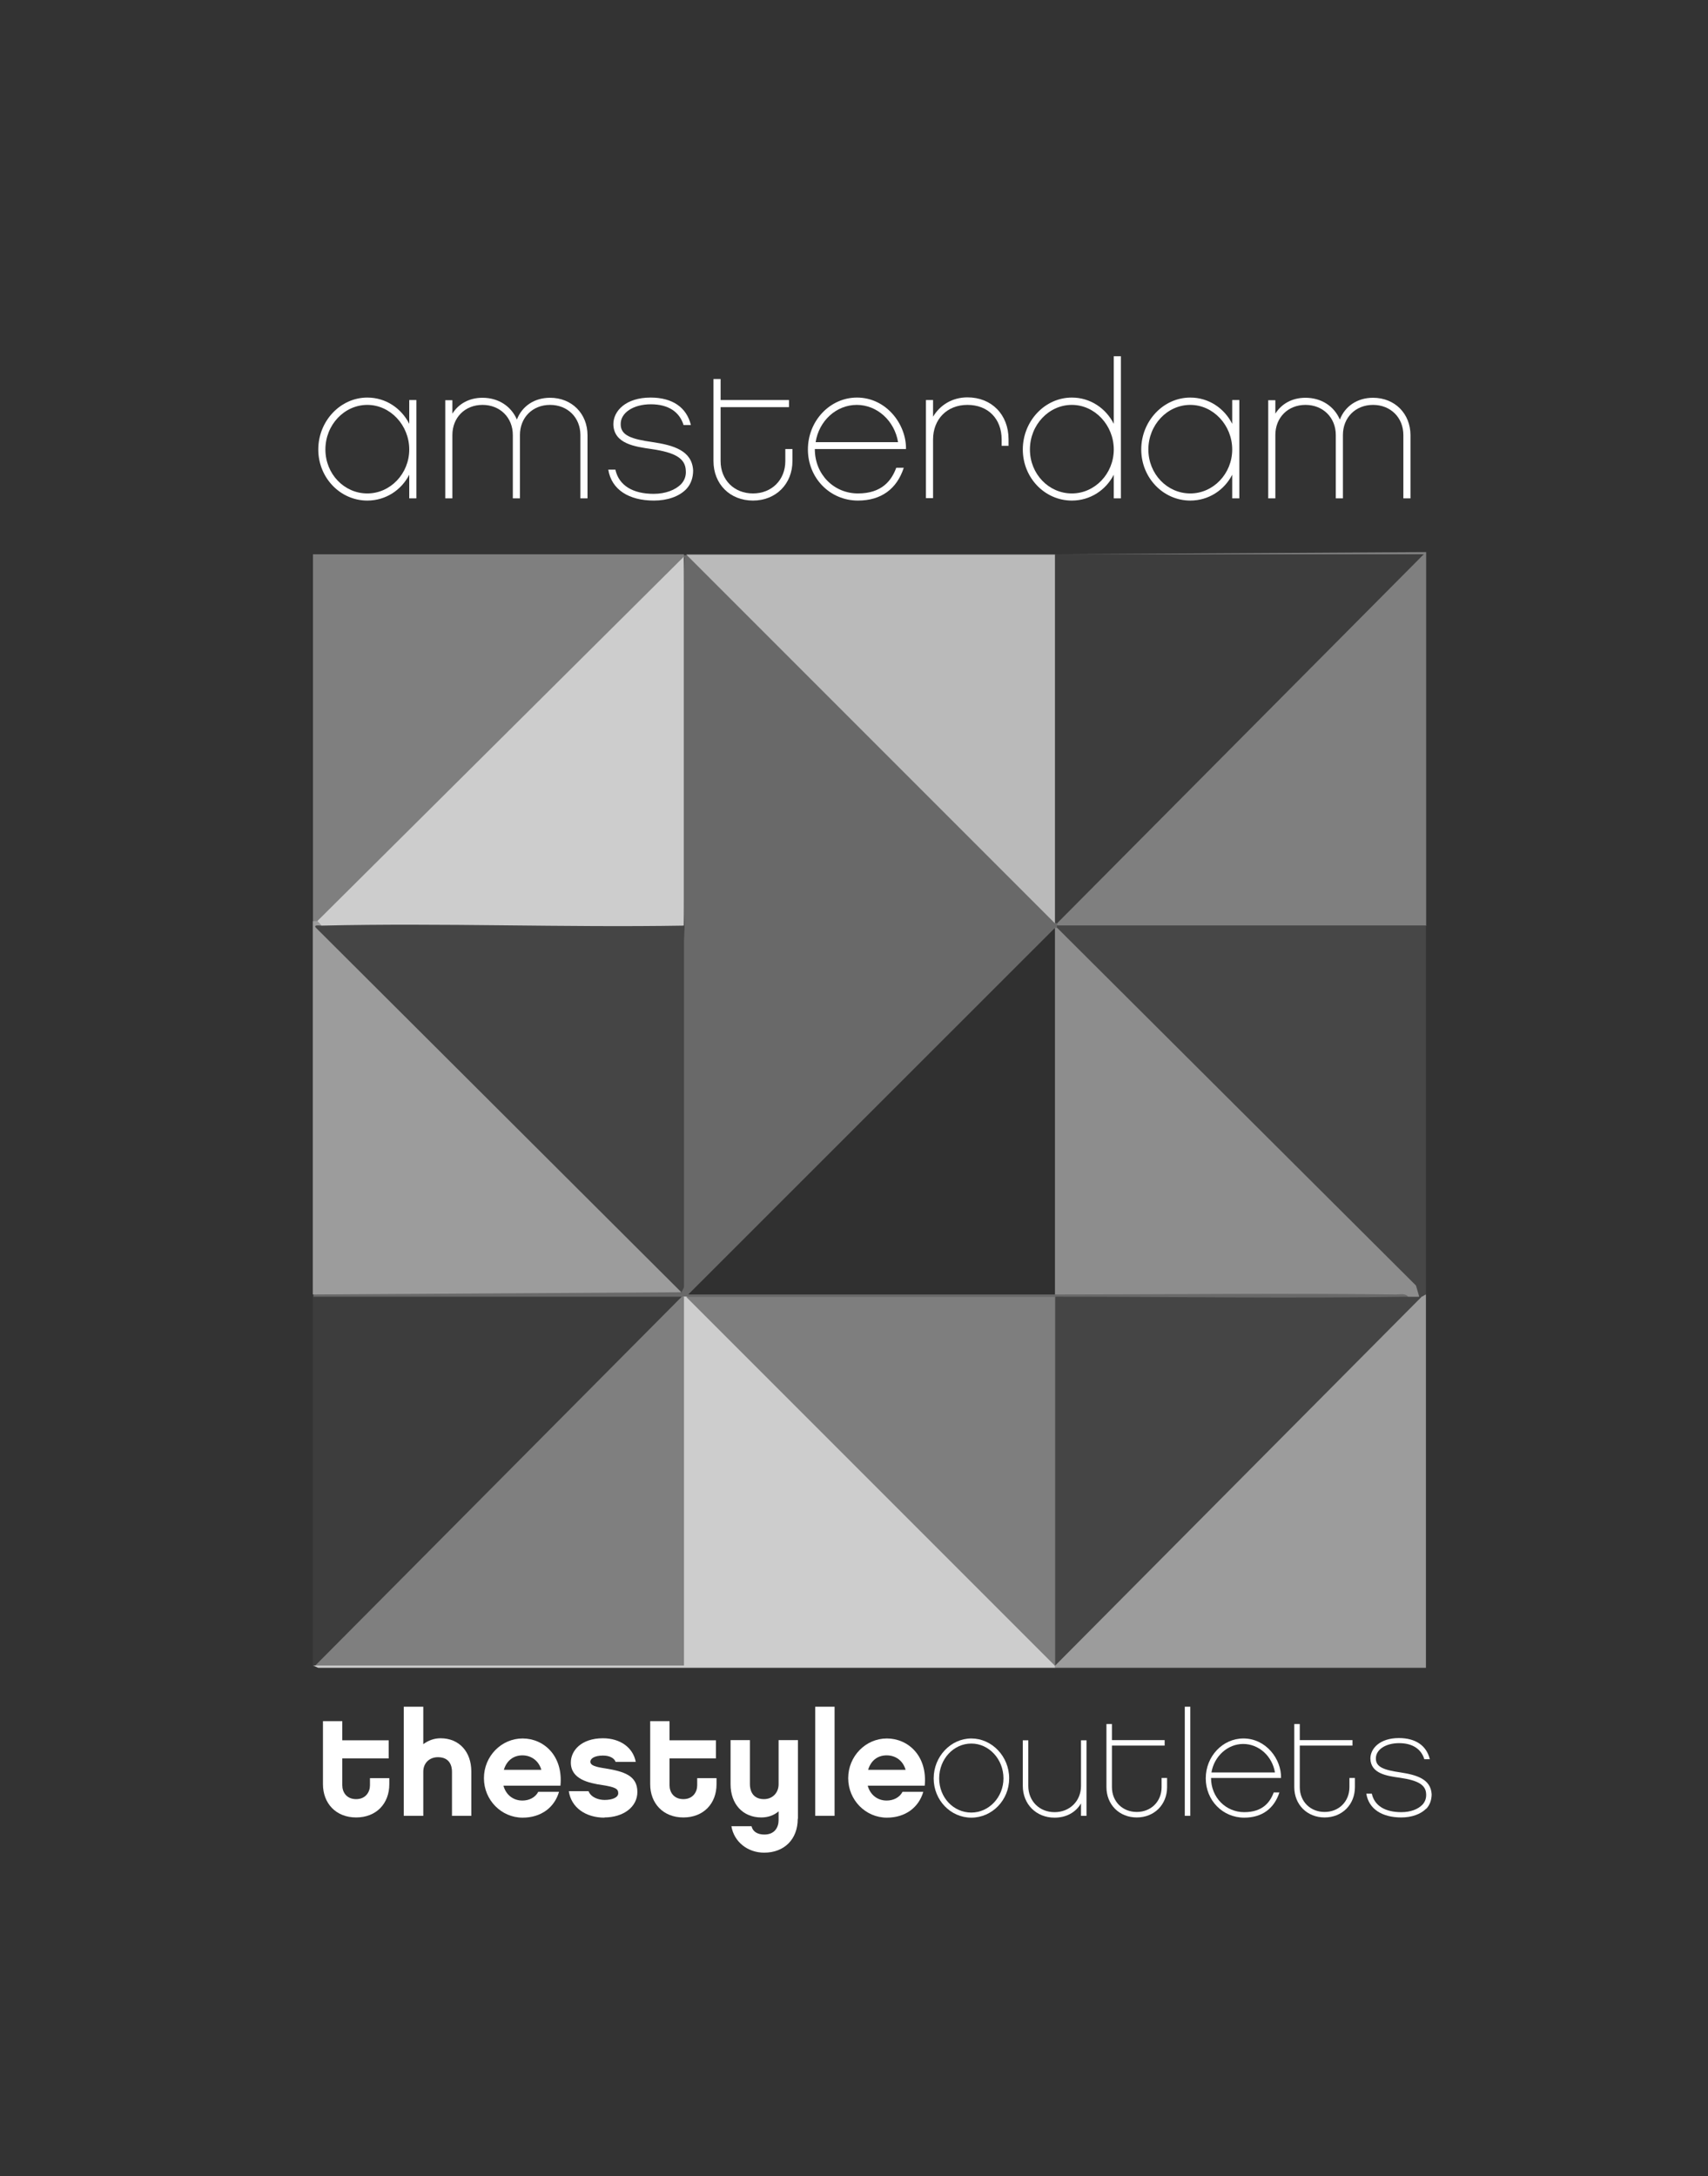 <?xml version="1.0" encoding="UTF-8"?>
<svg id="Layer_1" xmlns="http://www.w3.org/2000/svg" version="1.1" viewBox="0 0 83.93 106.9">
  <rect x="0" y="0" width="83.93" height="106.9" fill="#333333" stroke="none"/>
  <!-- Generator: Adobe Illustrator 29.8.2, SVG Export Plug-In . SVG Version: 2.1.1 Build 3)  -->
  <defs>
    <style>
      .st0 {
        fill: #9c9c9c;
      }

      .st1 {
        fill: #bababa;
      }

      .st2 {
        fill: #7e7e7e;
      }

      .st3 {
        fill: #fff;
      }

      .st4 {
        fill: #cdcdcd;
      }

      .st5 {
        fill: #303030;
      }

      .st6 {
        fill: #8d8d8d;
      }

      .st7 {
        isolation: isolate;
      }

      .st8 {
        fill: #454545;
      }

      .st9 {
        fill: #474747;
      }

      .st10 {
        fill: #696969;
      }

      .st11 {
        fill: #7f7f7f;
      }

      .st12 {
        fill: #3d3d3d;
      }
    </style>
  </defs>
  <path class="st10" d="M51.84,45.36c.03-.09.06-.09.11,0,.09.03.09.06,0,.11.09.03.09.06,0,.11-.03.09-.06.09-.11,0l-.17.48-17.27,17.27c5.75.05,11.51.06,17.31.04l.14.22c.4-.06.8-.11,1.2-.14s.8-.07,1.2-.07c4.89-.03,9.85-.04,14.65,0,.26,0,.46.05.32.34-.72.12-1.44.23-2.17.24-4.34.01-8.68.02-13.03-.02-.36,0-.72-.04-1.08-.07s-.72-.09-1.08-.14c-6.04.22-12.08.22-18.12,0-.03.09-.06.09-.11,0-.03.09-.06.09-.11,0-6.04.22-12.08.22-18.12,0v-.11l.07-.22c5.86-.04,11.72-.07,17.59-.11l.46.22-.13-.24c-.06-5.89.02-11.82.24-17.77-.27-6.04-.27-12.08,0-18.12-.09-.03-.09-.06,0-.11h.11l.48.17c5.82,5.82,11.64,11.64,17.47,17.47l.17.48h0Z"/>
  <path class="st4" d="M51.84,81.82c.09.03.09.06,0,.11-12.06,0-24.13,0-36.2,0l-.27-.12c.03-.09.06-.09.11,0l.46-.22c5.85.04,11.67.01,17.44-.08v-17.42c.02-.16.09-.31.22-.4h.11l.48.17,17.47,17.47.17.48h0Z"/>
  <path class="st11" d="M51.84,27.23l18.24-.11v18.34l-.08.22h-17.65c-.16-.02-.31-.09-.4-.22v-.11c-.07-.09,0-.27.06-.37,5.82-5.86,11.65-11.72,17.48-17.58l.48-.17c-6.04.39-12.08.22-18.12,0h0Z"/>
  <path class="st0" d="M70.07,63.59v18.34h-18.24v-.11l.17-.48c5.79-5.82,11.58-11.64,17.36-17.47l.48-.17c-.11-.27,0-.3.22-.11h0Z"/>
  <path class="st11" d="M33.61,27.23v.11l-.17.48-17.11,17c-.24.35-.48.48-.73.42-.09.27-.12.28-.22,0v-18.01h18.24,0Z"/>
  <path class="st9" d="M70.07,45.47v18.12c-.07.02-.15.1-.22.11h-.11c-.22-.01-.34-.17-.35-.45l-17.39-17.31c-.06-.11-.11-.24-.06-.37v-.11h18.12,0Z"/>
  <path class="st0" d="M15.59,45.25c.27-.18.36-.06.22.22,5.89,5.91,11.79,11.85,17.7,17.81v.2l-18.14.11v-18.34c.06.01.17-.02.22,0h0Z"/>
  <path class="st12" d="M33.5,63.7c.07.08,0,.27-.06.37-5.82,5.86-11.65,11.72-17.48,17.58l-.48.17h-.11v-18.12h18.13Z"/>
  <path class="st1" d="M51.84,27.23l.22.08v17.65c-.02.16-.09.31-.22.4l-18.12-18.12h18.12Z"/>
  <path class="st12" d="M51.84,27.23h18.12l-18.01,18.12h-.11v-18.12Z"/>
  <path class="st2" d="M51.84,63.7l.22.08v17.59l-.22.46-18.12-18.12h18.12Z"/>
  <polygon class="st11" points="33.61 63.7 33.61 81.82 15.49 81.82 33.5 63.7 33.61 63.7"/>
  <path class="st8" d="M69.2,63.7c.12-.31.43-.3.55,0h.11l-18.01,18.12v-18.12c5.78,0,11.58.09,17.36,0Z"/>
  <path class="st8" d="M15.81,45.47l.77-.16c5.42-.13,10.83-.12,16.25.03l.78.14v17.75l-.12.26-17.96-17.91c-.16-.17.19-.11.27-.11Z"/>
  <path class="st4" d="M33.61,45.47c-5.92.1-11.87-.14-17.8,0-.07-.06-.14-.18-.22-.22l18.01-17.9v18.12Z"/>
  <path class="st6" d="M51.95,45.58l17.63,17.57.16.55c-.18.01-.37,0-.55,0-.12-.18-.42-.11-.6-.11-5.58-.07-11.18,0-16.76,0l-.22-.08v-17.48l.22-.45h.12Z"/>
  <polygon class="st5" points="51.84 63.59 33.82 63.59 51.84 45.58 51.84 63.59"/>
  <g class="st7">
    <path class="st3" d="M20.46,24.48h-.35v-1.16c-.39.76-1.16,1.27-2.06,1.27-1.33,0-2.41-1.12-2.41-2.51s1.08-2.55,2.41-2.55c.9,0,1.67.52,2.06,1.29v-1.17h.35v4.82ZM18.05,19.89c-1.13,0-2.06.98-2.06,2.19s.93,2.16,2.06,2.16,2.06-.97,2.06-2.16-.93-2.19-2.06-2.19Z"/>
    <path class="st3" d="M28.87,24.48h-.35v-3.11c0-.86-.63-1.48-1.49-1.48s-1.48.62-1.48,1.48v3.11h-.35v-3.11c0-.86-.63-1.48-1.49-1.48s-1.48.62-1.48,1.48v3.11h-.35v-4.82h.35v.66c.3-.48.82-.78,1.48-.78.79,0,1.41.42,1.69,1.07.25-.65.85-1.07,1.63-1.07,1.07,0,1.84.78,1.84,1.84v3.11Z"/>
    <path class="st3" d="M33.72,24.03c-.35.36-.92.56-1.59.56-1.22,0-2.08-.53-2.24-1.52h.35c.17.78.86,1.19,1.88,1.19.58,0,1.07-.19,1.35-.48.17-.18.25-.41.23-.66-.02-.59-.5-.89-1.68-1.06-.83-.12-1.86-.26-1.88-1.22,0-.66.62-1.31,1.83-1.31,1.07,0,1.77.48,1.98,1.35h-.36c-.2-.65-.75-1.02-1.61-1.02s-1.49.42-1.48.98c0,.55.52.73,1.58.88,1,.15,1.93.41,1.98,1.39,0,.34-.1.67-.34.92Z"/>
    <path class="st3" d="M38.94,22.65c0,1.12-.81,1.94-1.94,1.94s-1.94-.81-1.94-1.94v-4.03h.35v1.03h3.36v.35h-3.36v2.65c0,.93.67,1.59,1.59,1.59s1.59-.66,1.59-1.59v-.59h.35v.59Z"/>
    <path class="st3" d="M40.04,22.06c0,1.26.95,2.18,2.12,2.18s1.65-.63,1.88-1.26h.37c-.34,1.04-1.11,1.61-2.25,1.61-1.38,0-2.46-1.11-2.46-2.51s1.08-2.55,2.41-2.55c1.44,0,2.43,1.31,2.41,2.53h-4.47ZM44.13,21.72c-.17-1.04-1.02-1.83-2.03-1.83s-1.86.79-2.02,1.83h4.06Z"/>
    <path class="st3" d="M49.57,21.9h-.35v-.31c0-1.02-.67-1.7-1.68-1.7s-1.69.71-1.69,1.7v2.88h-.35v-4.82h.35v.82c.34-.57.94-.95,1.69-.95,1.19,0,2.02.85,2.02,2.06v.31Z"/>
    <path class="st3" d="M55.08,24.48h-.35v-1.16c-.39.76-1.16,1.27-2.06,1.27-1.33,0-2.41-1.12-2.41-2.51s1.08-2.55,2.41-2.55c.9,0,1.67.52,2.06,1.29v-3.32h.35v6.97ZM52.67,19.89c-1.13,0-2.06.98-2.06,2.19s.93,2.16,2.06,2.16,2.06-.97,2.06-2.16-.93-2.19-2.06-2.19Z"/>
    <path class="st3" d="M60.9,24.48h-.35v-1.16c-.39.76-1.16,1.27-2.06,1.27-1.33,0-2.41-1.12-2.41-2.51s1.08-2.55,2.41-2.55c.9,0,1.67.52,2.06,1.29v-1.17h.35v4.82ZM58.49,19.89c-1.13,0-2.06.98-2.06,2.19s.93,2.16,2.06,2.16,2.06-.97,2.06-2.16-.93-2.19-2.06-2.19Z"/>
    <path class="st3" d="M69.31,24.48h-.35v-3.11c0-.86-.63-1.48-1.49-1.48s-1.48.62-1.48,1.48v3.11h-.35v-3.11c0-.86-.63-1.48-1.49-1.48s-1.48.62-1.48,1.48v3.11h-.35v-4.82h.35v.66c.3-.48.82-.78,1.48-.78.79,0,1.41.42,1.69,1.07.25-.65.85-1.07,1.63-1.07,1.07,0,1.84.78,1.84,1.84v3.11Z"/>
  </g>
  <g class="st7">
    <path class="st3" d="M19.13,87.65c0,.94-.63,1.63-1.63,1.63s-1.63-.7-1.63-1.63v-3.1h.95v.94h2.28v.89h-2.28v1.32c0,.34.21.68.68.68s.68-.35.68-.68v-.35h.95v.3Z"/>
    <path class="st3" d="M23.16,89.2h-.95v-2.17c0-.22-.07-.71-.69-.71-.42,0-.72.29-.72.71v2.17h-.96v-5.36h.96v1.84c.24-.18.53-.29.85-.29.91,0,1.51.66,1.51,1.63v2.17Z"/>
    <path class="st3" d="M24.74,87.72c.12.45.48.73.93.73.32,0,.63-.14.78-.43h1.02c-.22.76-.87,1.27-1.79,1.27-1.04,0-1.9-.86-1.9-1.94s.86-1.95,1.9-1.95,2,.85,1.86,2.32h-2.8ZM26.6,86.94c-.12-.43-.48-.71-.93-.71s-.78.27-.91.71h1.84Z"/>
    <path class="st3" d="M29.71,89.29c-.94,0-1.64-.5-1.76-1.3h.97c.13.32.51.43.79.43.38,0,.67-.12.67-.33s-.13-.3-.78-.4c-.66-.1-1.55-.28-1.55-1.11,0-.58.51-1.19,1.58-1.19.85,0,1.48.46,1.61,1.16h-.99c-.06-.17-.27-.31-.62-.31-.44,0-.62.16-.62.3,0,.19.27.26.73.33.92.15,1.58.35,1.58,1.16,0,.73-.68,1.25-1.63,1.25Z"/>
    <path class="st3" d="M35.21,87.65c0,.94-.63,1.63-1.63,1.63s-1.63-.7-1.63-1.63v-3.1h.95v.94h2.28v.89h-2.28v1.32c0,.34.21.68.68.68s.68-.35.68-.68v-.35h.95v.3Z"/>
    <path class="st3" d="M39.2,89.35c0,1-.66,1.66-1.65,1.66-.81,0-1.48-.53-1.61-1.3h.99c.06.27.3.41.63.41.52,0,.7-.37.7-.71v-.43c-.22.19-.51.3-.85.3-.91,0-1.51-.66-1.51-1.63v-2.17h.95v2.17c0,.21.07.73.69.73.42,0,.72-.31.72-.73v-2.17h.95v3.86Z"/>
    <path class="st3" d="M41.01,89.2h-.95v-5.36h.95v5.36Z"/>
    <path class="st3" d="M42.64,87.72c.12.45.48.73.93.73.32,0,.63-.14.78-.43h1.02c-.22.76-.87,1.27-1.79,1.27-1.04,0-1.9-.86-1.9-1.94s.86-1.95,1.9-1.95,2,.85,1.86,2.32h-2.8ZM44.5,86.94c-.12-.43-.47-.71-.93-.71s-.78.27-.91.71h1.84Z"/>
    <path class="st3" d="M49.59,87.36c0,1.07-.84,1.93-1.86,1.93s-1.85-.86-1.85-1.93.84-1.96,1.85-1.96,1.86.88,1.86,1.96ZM49.31,87.36c0-.94-.71-1.71-1.58-1.71s-1.58.76-1.58,1.71.71,1.68,1.58,1.68,1.58-.76,1.58-1.68Z"/>
    <path class="st3" d="M53.39,89.2h-.27v-.61c-.25.43-.71.7-1.3.7-.9,0-1.56-.66-1.56-1.56v-2.24h.27v2.24c0,.75.55,1.29,1.29,1.29s1.3-.54,1.3-1.29v-2.24h.27v3.71Z"/>
    <path class="st3" d="M57.35,87.79c0,.86-.63,1.49-1.49,1.49s-1.49-.63-1.49-1.49v-3.1h.27v.79h2.59v.27h-2.59v2.04c0,.71.52,1.22,1.22,1.22s1.22-.51,1.22-1.22v-.45h.27v.45Z"/>
    <path class="st3" d="M58.49,89.2h-.27v-5.36h.27v5.36Z"/>
    <path class="st3" d="M59.51,87.34c0,.96.73,1.68,1.63,1.68s1.27-.48,1.45-.97h.28c-.26.8-.86,1.24-1.73,1.24-1.06,0-1.89-.85-1.89-1.93s.83-1.96,1.85-1.96c1.11,0,1.87,1.01,1.85,1.94h-3.44ZM62.65,87.07c-.13-.8-.79-1.4-1.56-1.4s-1.43.61-1.56,1.4h3.12Z"/>
    <path class="st3" d="M66.58,87.79c0,.86-.63,1.49-1.49,1.49s-1.49-.63-1.49-1.49v-3.1h.27v.79h2.59v.27h-2.59v2.04c0,.71.52,1.22,1.22,1.22s1.22-.51,1.22-1.22v-.45h.27v.45Z"/>
    <path class="st3" d="M70.08,88.85c-.27.27-.71.43-1.22.43-.94,0-1.6-.41-1.72-1.17h.27c.13.6.66.91,1.45.91.45,0,.82-.14,1.04-.37.13-.14.19-.32.18-.51-.01-.45-.38-.68-1.29-.81-.64-.09-1.43-.2-1.45-.94,0-.5.47-1.01,1.4-1.01.82,0,1.36.37,1.52,1.04h-.27c-.15-.5-.58-.79-1.24-.79s-1.15.32-1.14.76c0,.42.4.56,1.22.68.77.12,1.48.32,1.52,1.07,0,.26-.08.52-.26.71Z"/>
  </g>
</svg>